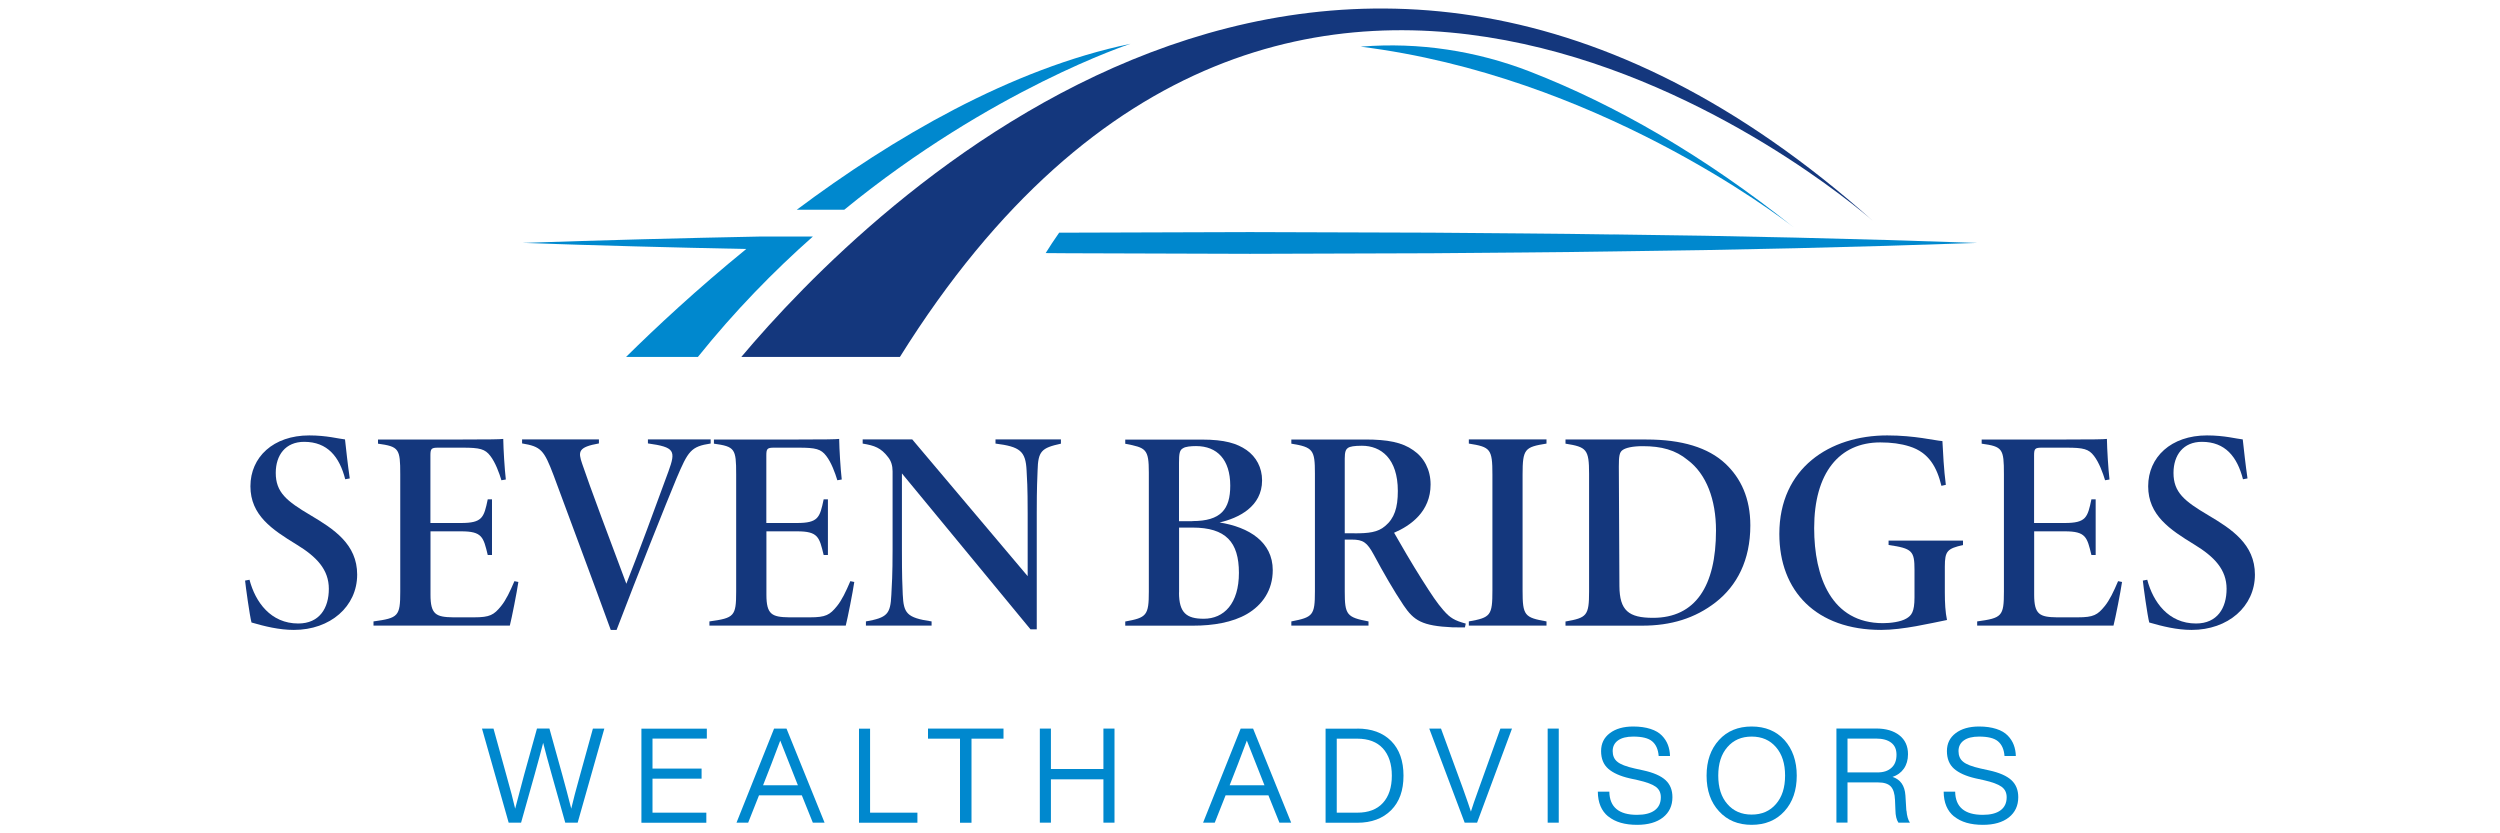 <?xml version="1.0" encoding="UTF-8" standalone="no"?>
<svg xmlns="http://www.w3.org/2000/svg" id="Layer_1" viewBox="0 0 300 100">
  <defs>
    <style>.cls-1{fill:#0088ce;}.cls-2{fill:#14377d;}</style>
  </defs>
  <path class="cls-2" d="M41.43,57.52c-.69-2.7-2.12-4.5-4.93-4.5-2.24,0-3.41,1.59-3.41,3.73,0,2.33,1.3,3.38,4.16,5.07,2.83,1.68,5.61,3.49,5.61,7.13,0,3.83-3.22,6.64-7.6,6.64-1.77,0-3.49-.43-5.08-.89-.21-.75-.72-4.44-.77-5.03l.53-.1c.7,2.68,2.55,5.25,5.85,5.25,2.56,0,3.67-1.86,3.67-4.16s-1.45-3.84-3.88-5.32c-2.91-1.78-5.53-3.5-5.53-6.99s2.74-6.1,7.06-6.1c2.1,0,3.56.41,4.29.48.14,1.25.33,3.04.57,4.68l-.54.1Z"/>
  <path class="cls-2" d="M62.2,69.86c-.17,1.18-.79,4.32-1.02,5.21h-16.36v-.5c2.98-.41,3.21-.61,3.21-3.58v-14.1c0-3.04-.15-3.3-2.67-3.65v-.5h10.17c3.22,0,4.46-.02,4.86-.07.02,1.27.16,3.57.31,4.87l-.53.09c-.26-.87-.72-2.13-1.33-2.92-.63-.83-1.27-.99-3.29-.99h-2.99c-.79,0-.91.13-.91.91v8.13h3.66c2.58,0,2.76-.65,3.22-2.84h.51v6.68h-.51c-.52-2.16-.67-2.84-3.19-2.84h-3.68v7.61c0,2.37.66,2.68,2.72,2.71h2.51c1.9,0,2.38-.29,3.24-1.35.58-.71,1.08-1.76,1.6-2.99l.49.1Z"/>
  <path class="cls-2" d="M85.29,53.22c-2.39.36-2.71.9-4.11,4.19-1.24,2.98-4.63,11.47-7.19,18.18h-.7c-2.18-6.01-5.21-14.07-6.85-18.53-1.16-3.06-1.51-3.47-3.79-3.85v-.48h9.22v.48c-2.5.45-2.51.98-2.01,2.44.7,2.13,3.72,10.21,5.3,14.4,1.24-3.1,3.67-9.68,5.05-13.47.91-2.5.77-2.92-2.46-3.37v-.48h7.53v.48Z"/>
  <path class="cls-2" d="M102.51,69.86c-.17,1.18-.79,4.32-1.02,5.21h-16.36v-.5c2.98-.41,3.21-.61,3.21-3.58v-14.1c0-3.04-.15-3.3-2.67-3.65v-.5h10.17c3.22,0,4.46-.02,4.86-.07.02,1.27.16,3.57.31,4.87l-.53.09c-.26-.87-.72-2.13-1.33-2.92-.63-.83-1.27-.99-3.29-.99h-2.99c-.79,0-.91.13-.91.91v8.13h3.66c2.58,0,2.76-.65,3.22-2.84h.51v6.68h-.51c-.52-2.16-.67-2.84-3.19-2.84h-3.68v7.61c0,2.37.66,2.68,2.72,2.71h2.51c1.9,0,2.38-.29,3.24-1.35.58-.71,1.08-1.76,1.6-2.99l.49.1Z"/>
  <path class="cls-2" d="M127.31,53.24c-2.33.51-2.74.89-2.8,3.23-.03,1.01-.1,1.78-.1,5.15v13.9h-.75l-15.43-18.71v9.17c0,3.23.05,4.25.1,5.37.11,2.22.44,2.78,3.46,3.22v.5h-7.88v-.5c2.57-.45,2.94-.89,3.05-3.17.06-1.12.15-2.43.15-5.43v-9.41c0-.69-.18-1.25-.53-1.69-.87-1.14-1.63-1.4-3.06-1.64v-.5h5.95l13.85,16.41v-7.53c0-3.37-.08-4.12-.13-5.15-.11-2.33-.79-2.86-3.73-3.23v-.5h7.85v.5Z"/>
  <path class="cls-2" d="M146.32,62.69c3.59.57,6.41,2.36,6.41,5.73,0,2.42-1.26,4.19-3.09,5.26-1.74,1.01-4.07,1.4-6.46,1.4h-8.15v-.5c2.56-.46,2.83-.72,2.83-3.6v-14.26c0-2.86-.34-2.99-2.83-3.47v-.5h9.21c2.73,0,4.19.46,5.34,1.25,1.17.82,1.87,2.11,1.87,3.65,0,3.15-2.83,4.53-5.12,5.05ZM143.09,62.53c3.41,0,4.54-1.41,4.54-4.25,0-3.12-1.57-4.75-4.1-4.75-.62,0-1.28.06-1.57.26-.42.22-.48.68-.48,1.76v6.99h1.61ZM141.48,71.1c0,2.44.9,3.15,2.97,3.15,2.43,0,4.22-1.82,4.22-5.51s-1.57-5.43-5.57-5.43h-1.61v7.79Z"/>
  <path class="cls-2" d="M175.79,75.29c-.21,0-1.12,0-1.47-.01-3.69-.17-4.65-.81-5.89-2.64-1.18-1.76-2.45-3.97-3.58-6.08-.8-1.47-1.27-1.81-2.64-1.81h-.84v6.22c0,2.8.23,3.11,2.85,3.6v.5h-9.26v-.5c2.59-.5,2.83-.73,2.83-3.6v-14.17c0-2.8-.22-3.14-2.83-3.56v-.5h8.88c2.65,0,4.42.33,5.76,1.29,1.28.87,2.07,2.33,2.07,4.11,0,3.24-2.38,4.93-4.38,5.79.56,1.01,2.3,3.98,3.29,5.53,1.26,1.99,1.86,2.89,2.63,3.77.81.93,1.33,1.23,2.68,1.6l-.1.46ZM162.54,64c1.67,0,2.79-.11,3.67-.87,1.11-.92,1.53-2.19,1.53-4.21,0-3.9-2.02-5.43-4.31-5.43-.91,0-1.44.09-1.67.26-.26.18-.39.45-.39,1.28v8.96h1.18Z"/>
  <path class="cls-2" d="M176.26,75.07v-.5c2.63-.46,2.83-.72,2.83-3.73v-13.89c0-3.08-.24-3.31-2.83-3.72v-.5h9.32v.5c-2.6.42-2.87.62-2.87,3.72v13.87c0,3.06.22,3.28,2.87,3.75v.5h-9.32Z"/>
  <path class="cls-2" d="M197.58,52.74c4.22,0,7.4.96,9.47,2.9,1.85,1.74,2.99,4.14,2.99,7.42,0,4.17-1.61,7.22-4.14,9.2-2.5,1.95-5.41,2.82-8.84,2.82h-9.2v-.5c2.56-.45,2.83-.68,2.83-3.62v-14.09c0-2.96-.3-3.23-2.83-3.63v-.5h9.71ZM194.33,70.33c.02,2.93,1.1,3.81,4.03,3.81,5.09,0,7.56-3.8,7.56-10.48,0-3.7-1.15-6.78-3.4-8.46-1.45-1.2-3.14-1.66-5.39-1.66-1.25,0-2.04.2-2.41.46-.39.26-.46.74-.46,1.97l.07,14.37Z"/>
  <path class="cls-2" d="M235.57,65.4c-1.89.44-2.19.71-2.19,2.59v3.1c0,1.25.06,2.38.26,3.31-2.02.4-5.28,1.19-7.9,1.19-7.78,0-12.22-4.64-12.22-11.52,0-7.9,6.06-11.82,12.94-11.82,3.34,0,5.71.62,6.63.68.07,1.38.17,3.42.41,5.25l-.53.12c-.53-2.19-1.48-4-3.83-4.73-1.04-.33-2.17-.48-3.51-.48-4.92,0-7.93,3.66-7.93,10.28,0,5.86,2.07,11.41,8.26,11.41.88,0,2.13-.15,2.81-.56.61-.36.97-.79.97-2.54v-3.28c0-2.28-.26-2.59-3.11-3v-.53h8.93v.53Z"/>
  <path class="cls-2" d="M254.64,69.86c-.17,1.18-.79,4.32-1.02,5.21h-16.36v-.5c2.98-.41,3.21-.61,3.21-3.58v-14.1c0-3.04-.15-3.3-2.67-3.65v-.5h10.17c3.22,0,4.46-.02,4.86-.07.02,1.27.16,3.57.31,4.87l-.53.09c-.26-.87-.72-2.13-1.33-2.92-.63-.83-1.27-.99-3.29-.99h-2.99c-.79,0-.91.13-.91.91v8.13h3.66c2.58,0,2.76-.65,3.22-2.84h.51v6.68h-.51c-.52-2.16-.67-2.84-3.19-2.84h-3.68v7.61c0,2.37.66,2.68,2.72,2.71h2.51c1.9,0,2.38-.29,3.24-1.35.58-.71,1.08-1.76,1.6-2.99l.49.1Z"/>
  <path class="cls-2" d="M269.16,57.52c-.69-2.7-2.12-4.5-4.93-4.5-2.24,0-3.41,1.59-3.41,3.73,0,2.33,1.3,3.38,4.16,5.07,2.83,1.68,5.61,3.49,5.61,7.13,0,3.83-3.22,6.64-7.6,6.64-1.77,0-3.49-.43-5.08-.89-.21-.75-.72-4.44-.77-5.03l.53-.1c.7,2.68,2.55,5.25,5.85,5.25,2.56,0,3.67-1.86,3.67-4.16s-1.45-3.84-3.88-5.32c-2.91-1.78-5.53-3.5-5.53-6.99s2.74-6.1,7.06-6.1c2.1,0,3.56.41,4.29.48.14,1.25.33,3.04.57,4.68l-.54.1Z"/>
  <path class="cls-1" d="M71.14,87.43h1.38l-3.2,11.29h-1.49l-1.62-5.76c-.46-1.63-.8-2.9-1.03-3.82-.23.92-.58,2.19-1.03,3.82l-1.62,5.76h-1.49l-3.2-11.29h1.38l1.54,5.57c.49,1.72.84,3.07,1.06,4.04.37-1.42.73-2.78,1.08-4.08l1.54-5.54h1.49l1.54,5.54c.36,1.3.72,2.66,1.08,4.08.22-.97.58-2.32,1.06-4.04l1.54-5.57Z"/>
  <path class="cls-1" d="M84.82,88.63h-6.52v3.6h5.89v1.21h-5.89v4.08h6.46v1.21h-7.79v-11.29h7.85v1.21Z"/>
  <path class="cls-1" d="M97.54,98.72l-1.32-3.28h-5.14l-1.3,3.28h-1.4l4.51-11.29h1.49l4.57,11.29h-1.41ZM91.56,94.23h4.19l-.06-.14c-.26-.64-.95-2.38-2.06-5.22-.75,2.01-1.42,3.75-2.01,5.23l-.05.13Z"/>
  <path class="cls-1" d="M104.41,97.52h5.68v1.21h-7.01v-11.29h1.33v10.09Z"/>
  <path class="cls-1" d="M120.42,87.43v1.21h-3.84v10.09h-1.38v-10.09h-3.84v-1.21h9.06Z"/>
  <path class="cls-1" d="M132.41,87.43h1.33v11.29h-1.33v-5.2h-6.3v5.2h-1.33v-11.29h1.33v4.85h6.3v-4.85Z"/>
  <path class="cls-1" d="M153.53,98.72l-1.32-3.28h-5.14l-1.3,3.28h-1.4l4.51-11.29h1.49l4.57,11.29h-1.41ZM147.55,94.23h4.19l-.06-.14c-.26-.64-.95-2.38-2.06-5.22-.75,2.01-1.42,3.75-2.01,5.23l-.05.13Z"/>
  <path class="cls-1" d="M162.88,87.43c1.71,0,3.07.5,4.06,1.49.98.99,1.48,2.38,1.48,4.16s-.49,3.14-1.48,4.14c-1,1-2.36,1.51-4.06,1.51h-3.81v-11.29h3.81ZM162.88,97.52c1.33,0,2.36-.39,3.07-1.17.71-.78,1.07-1.87,1.07-3.27s-.36-2.48-1.07-3.27c-.71-.78-1.74-1.17-3.07-1.17h-2.47v8.88h2.47Z"/>
  <path class="cls-1" d="M180.04,87.43h1.4l-4.19,11.29h-1.49l-4.25-11.29h1.41l2.62,7.15c.48,1.34.8,2.28.97,2.81.16-.53.48-1.46.97-2.81l2.57-7.15Z"/>
  <path class="cls-1" d="M185.72,98.72v-11.29h1.33v11.29h-1.33Z"/>
  <path class="cls-1" d="M192.99,97.98c-.82-.67-1.24-1.66-1.25-2.98h1.38c.03,1.85,1.14,2.78,3.32,2.78.92,0,1.63-.18,2.12-.54.49-.36.74-.88.74-1.57,0-.54-.2-.96-.61-1.26-.41-.3-1.12-.56-2.13-.79l-1-.22c-1.14-.26-2-.65-2.57-1.15-.57-.5-.86-1.21-.86-2.12s.35-1.62,1.05-2.15c.7-.53,1.63-.8,2.81-.8.79,0,1.48.1,2.07.29s1.04.46,1.37.8c.33.34.57.72.72,1.12.15.4.24.85.25,1.33h-1.36c-.06-.8-.33-1.39-.79-1.77-.46-.38-1.21-.56-2.26-.56-.79,0-1.4.15-1.83.46-.43.31-.64.74-.64,1.28s.18.98.56,1.28c.36.31,1.06.58,2.09.81l1,.22c1.25.27,2.15.67,2.7,1.18.55.51.82,1.19.82,2.04,0,1.03-.38,1.83-1.13,2.43-.75.59-1.79.89-3.11.89-1.47,0-2.62-.33-3.44-1Z"/>
  <path class="cls-1" d="M210.2,98.98c-1.63,0-2.93-.54-3.92-1.63-.99-1.07-1.49-2.49-1.49-4.27s.5-3.19,1.49-4.28c.98-1.08,2.29-1.62,3.92-1.62s2.94.54,3.93,1.62c.98,1.1,1.48,2.53,1.48,4.28s-.49,3.19-1.48,4.27c-.99,1.09-2.31,1.63-3.93,1.63ZM210.2,97.75c1.22,0,2.19-.42,2.92-1.27.73-.84,1.09-1.97,1.09-3.41s-.36-2.57-1.09-3.41c-.73-.85-1.7-1.27-2.92-1.27s-2.19.42-2.92,1.27c-.73.84-1.09,1.97-1.09,3.41s.36,2.58,1.09,3.41c.73.85,1.7,1.27,2.92,1.27Z"/>
  <path class="cls-1" d="M228.78,97.28c.05.63.19,1.12.41,1.44h-1.38c-.23-.34-.35-.84-.36-1.51l-.05-1.21c-.03-.76-.2-1.3-.51-1.63-.31-.32-.81-.48-1.51-.48h-3.68v4.82h-1.33v-11.29h4.77c1.16,0,2.09.27,2.78.81.69.54,1.04,1.3,1.04,2.27,0,.69-.17,1.27-.5,1.74-.33.47-.79.8-1.36.99.95.3,1.47,1.04,1.55,2.22l.11,1.82ZM225.3,92.69c.71,0,1.27-.18,1.67-.55.41-.36.61-.89.61-1.56s-.21-1.13-.64-1.46-1.03-.49-1.8-.49h-3.44v4.06h3.6Z"/>
  <path class="cls-1" d="M234.49,97.98c-.82-.67-1.24-1.66-1.25-2.98h1.38c.03,1.85,1.14,2.78,3.32,2.78.92,0,1.63-.18,2.12-.54.49-.36.74-.88.74-1.57,0-.54-.2-.96-.61-1.26-.41-.3-1.12-.56-2.13-.79l-1-.22c-1.14-.26-2-.65-2.57-1.15-.57-.5-.86-1.21-.86-2.12s.35-1.62,1.05-2.15c.7-.53,1.63-.8,2.81-.8.79,0,1.48.1,2.07.29s1.04.46,1.37.8c.33.34.57.72.72,1.12.15.4.24.85.25,1.33h-1.36c-.06-.8-.33-1.39-.79-1.77-.46-.38-1.21-.56-2.26-.56-.79,0-1.4.15-1.83.46-.43.31-.64.74-.64,1.28s.18.98.56,1.28c.36.31,1.06.58,2.09.81l1,.22c1.25.27,2.15.67,2.7,1.18.55.51.82,1.19.82,2.04,0,1.03-.38,1.83-1.13,2.43-.75.59-1.79.89-3.11.89-1.47,0-2.62-.33-3.44-1Z"/>
  <path class="cls-2" d="M224.75,26.51s.09.07.13.11c0,0-.04-.04-.13-.11Z"/>
  <path class="cls-2" d="M224.75,26.51c-65-57.98-120.91-1.36-135.79,16.32h19.03c47.17-75.54,113.48-19.18,116.76-16.32Z"/>
  <path class="cls-2" d="M215.27,27.32s.09.07.13.11c0,0-.05-.04-.13-.11Z"/>
  <path class="cls-1" d="M163.38,5.6s-.08,0-.12,0c28.17,3.51,50.12,20.23,52.02,21.71-10.86-8.67-21.45-14.73-31.66-18.71-6.43-2.5-13.36-3.56-20.23-3.01Z"/>
  <path class="cls-1" d="M193.64,28.14c-7.27-.12-14.55-.15-21.82-.22l-21.82-.07-21.82.07c-.36,0-.72,0-1.08,0-.65.93-1.19,1.75-1.62,2.45.9,0,1.8.01,2.7.02l21.82.07,21.82-.07c7.27-.07,14.55-.1,21.82-.22,14.55-.17,29.1-.51,43.64-1.02-14.55-.51-29.1-.85-43.64-1.02Z"/>
  <path class="cls-1" d="M135.67,5.25c-14.42,3.01-28.55,11.32-40.06,19.92h5.7c17.72-14.48,34.25-19.88,34.36-19.92Z"/>
  <path class="cls-1" d="M91.42,28.38c-9.57.19-19.14.44-28.71.77,8.95.31,17.89.55,26.84.73-5.93,4.83-10.88,9.45-14.42,12.95h8.62c4.42-5.51,9.11-10.3,13.8-14.45h-6.12Z"/>
</svg>
